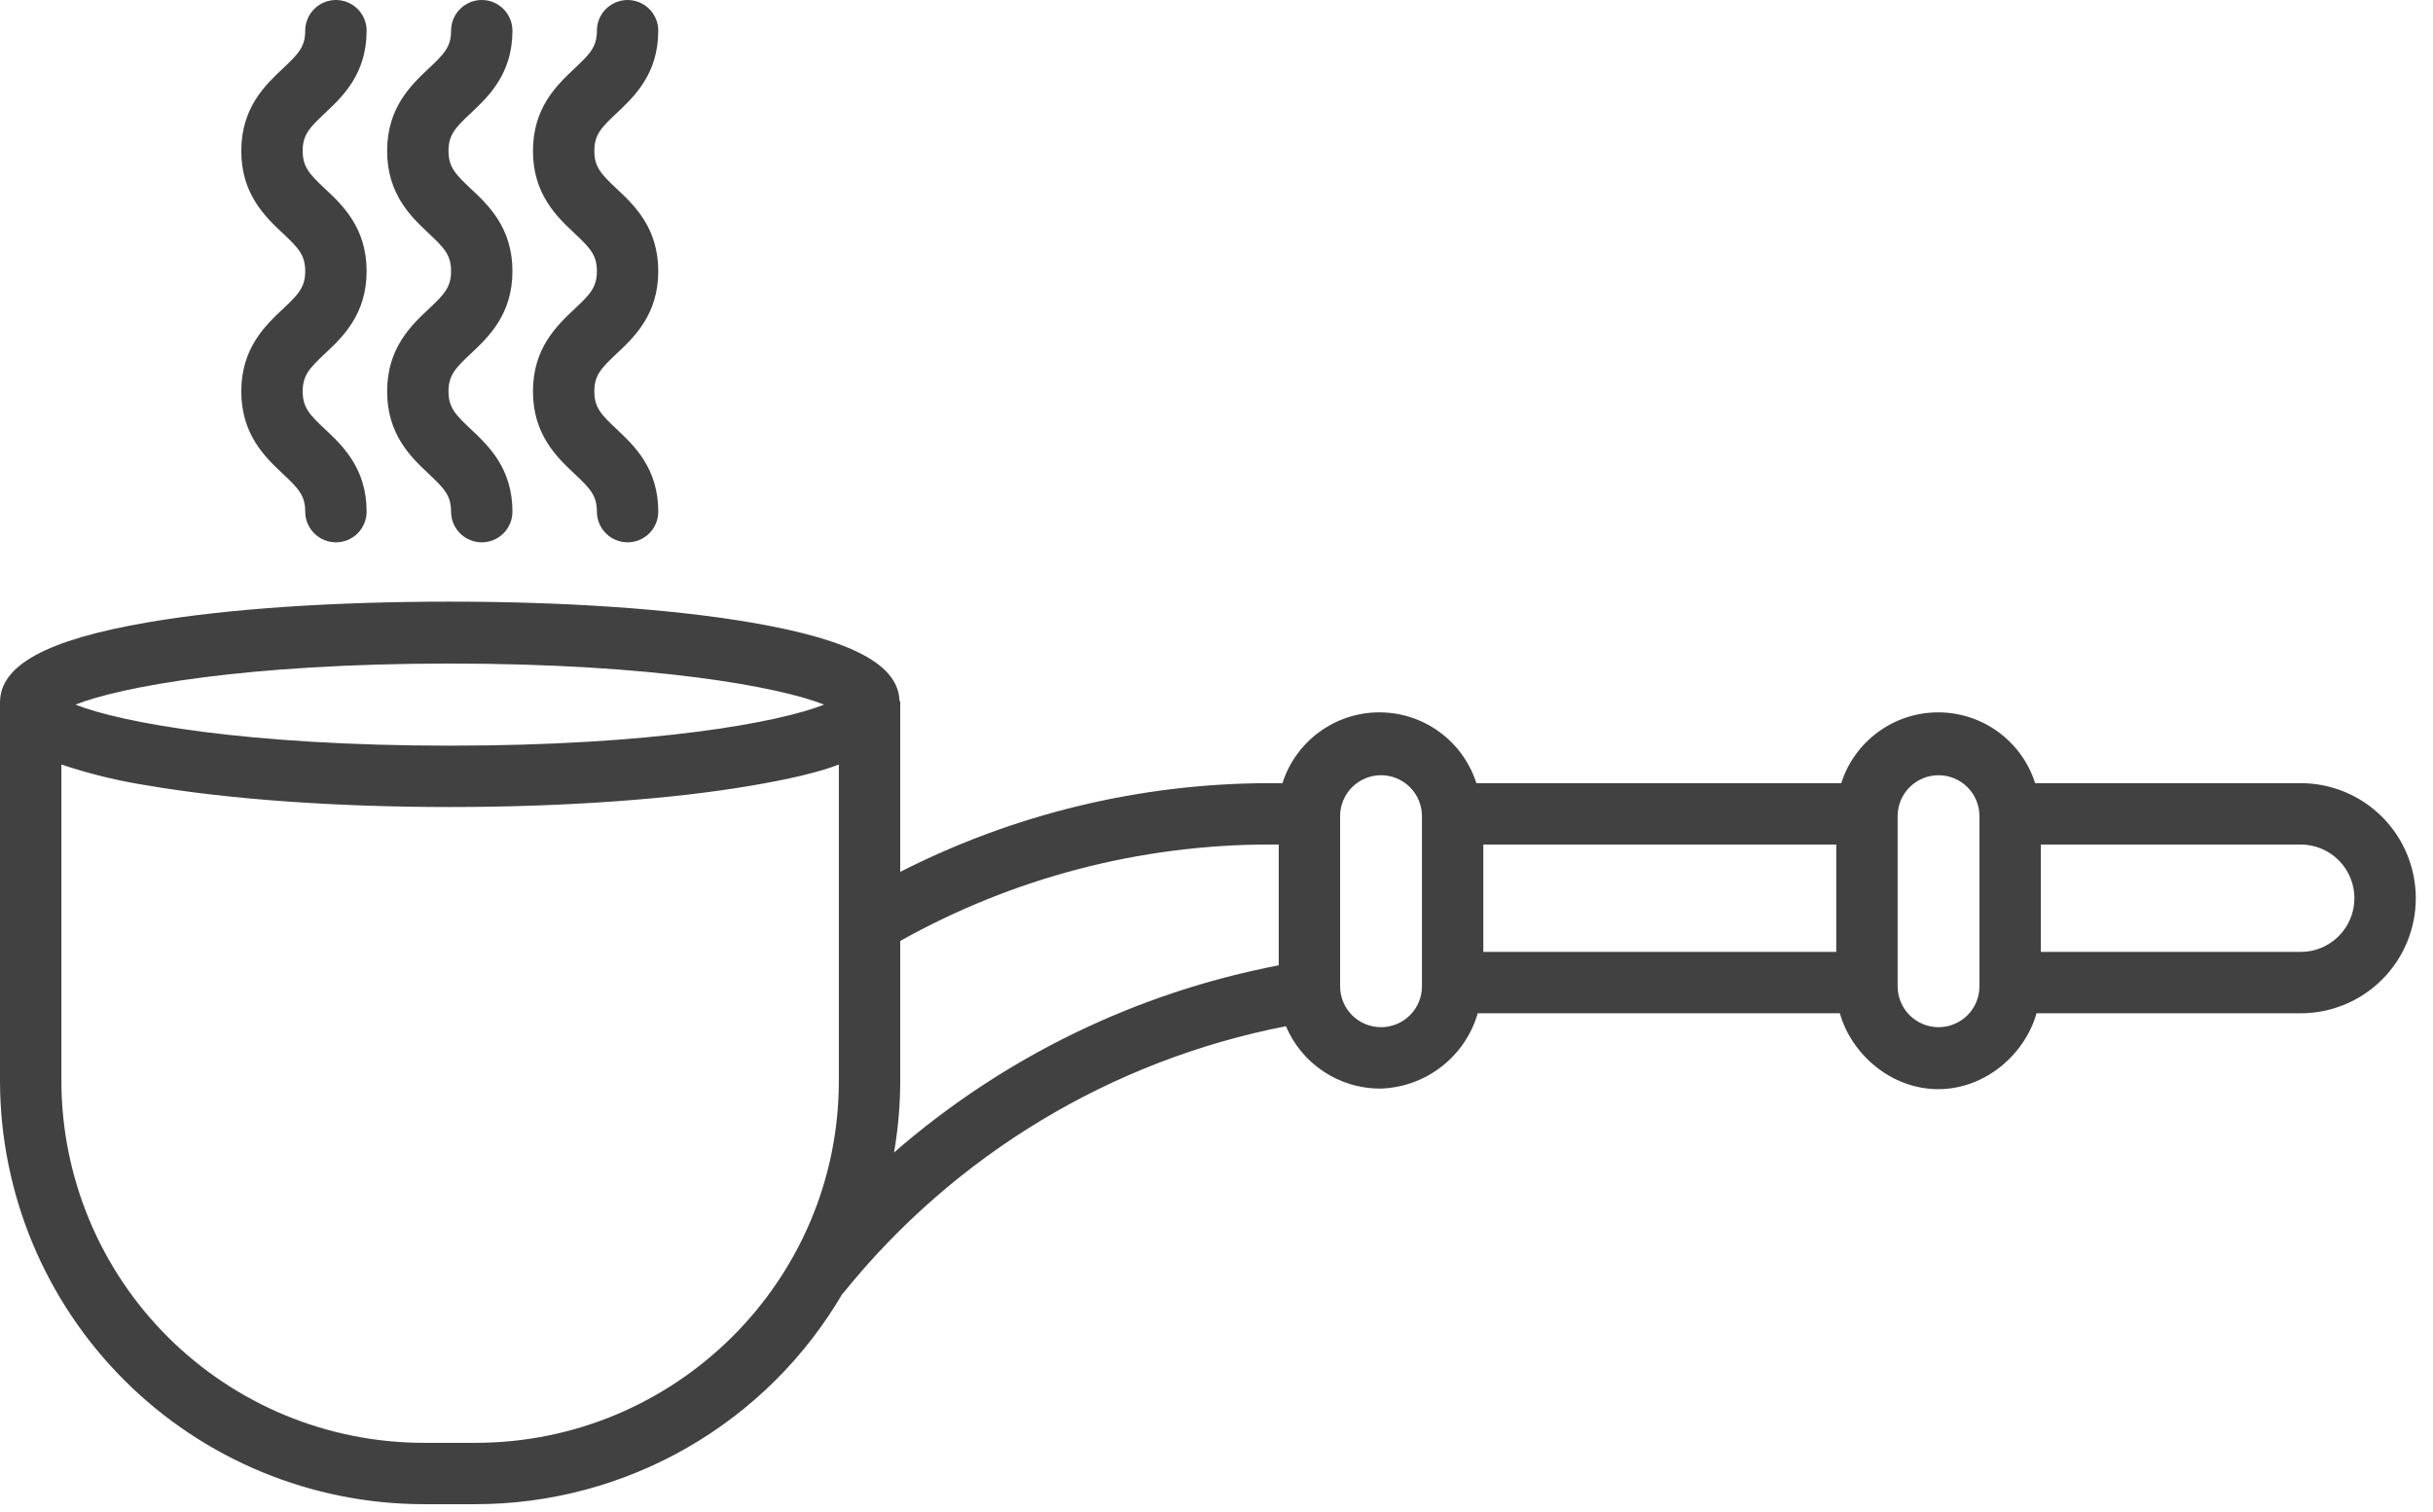<svg width="111" height="69" viewBox="0 0 111 69" fill="none" xmlns="http://www.w3.org/2000/svg">
<path d="M19.561 14.097C18.76 14.851 17.662 15.884 17.662 17.86C17.662 19.837 18.759 20.871 19.561 21.624C20.267 22.288 20.579 22.612 20.579 23.348C20.579 23.719 20.726 24.075 20.989 24.338C21.251 24.6 21.608 24.748 21.979 24.748C22.35 24.748 22.706 24.6 22.969 24.338C23.231 24.075 23.379 23.719 23.379 23.348C23.379 21.371 22.282 20.337 21.48 19.584C20.774 18.92 20.462 18.596 20.462 17.86C20.462 17.125 20.774 16.801 21.48 16.137C22.281 15.383 23.379 14.351 23.379 12.374C23.379 10.397 22.282 9.363 21.48 8.611C20.774 7.947 20.462 7.622 20.462 6.887C20.462 6.151 20.774 5.827 21.48 5.163C22.281 4.409 23.379 3.377 23.379 1.4C23.379 1.029 23.231 0.673 22.969 0.41C22.706 0.148 22.35 0 21.979 0C21.608 0 21.251 0.148 20.989 0.41C20.726 0.673 20.579 1.029 20.579 1.4C20.579 2.135 20.267 2.46 19.561 3.123C18.76 3.877 17.662 4.91 17.662 6.887C17.662 8.864 18.759 9.897 19.561 10.65C20.267 11.314 20.579 11.638 20.579 12.374C20.579 13.109 20.267 13.434 19.561 14.097V14.097Z" fill="#414141"/>
<path d="M12.908 14.097C12.107 14.851 11.008 15.884 11.008 17.86C11.008 19.837 12.105 20.871 12.908 21.624C13.614 22.288 13.925 22.612 13.925 23.348C13.925 23.719 14.073 24.075 14.336 24.338C14.598 24.6 14.954 24.748 15.326 24.748C15.697 24.748 16.053 24.6 16.316 24.338C16.578 24.075 16.726 23.719 16.726 23.348C16.726 21.371 15.629 20.337 14.826 19.584C14.121 18.92 13.809 18.596 13.809 17.86C13.809 17.125 14.121 16.801 14.826 16.137C15.628 15.383 16.726 14.351 16.726 12.374C16.726 10.397 15.629 9.363 14.826 8.611C14.121 7.947 13.809 7.622 13.809 6.887C13.809 6.151 14.121 5.827 14.826 5.163C15.628 4.409 16.726 3.377 16.726 1.4C16.726 1.029 16.578 0.673 16.316 0.41C16.053 0.148 15.697 0 15.326 0C14.954 0 14.598 0.148 14.336 0.41C14.073 0.673 13.925 1.029 13.925 1.4C13.925 2.135 13.614 2.46 12.908 3.123C12.107 3.877 11.008 4.91 11.008 6.887C11.008 8.864 12.105 9.897 12.908 10.65C13.614 11.314 13.925 11.638 13.925 12.374C13.925 13.109 13.614 13.434 12.908 14.097V14.097Z" fill="#414141"/>
<path d="M26.214 14.097C25.413 14.851 24.315 15.884 24.315 17.86C24.315 19.837 25.413 20.871 26.214 21.624C26.92 22.288 27.232 22.612 27.232 23.348C27.232 23.719 27.379 24.075 27.642 24.338C27.904 24.6 28.261 24.748 28.632 24.748C29.003 24.748 29.36 24.6 29.622 24.338C29.885 24.075 30.032 23.719 30.032 23.348C30.032 21.371 28.934 20.337 28.133 19.584C27.427 18.92 27.115 18.596 27.115 17.86C27.115 17.125 27.427 16.801 28.133 16.137C28.934 15.383 30.032 14.351 30.032 12.374C30.032 10.396 28.934 9.363 28.133 8.611C27.427 7.947 27.115 7.622 27.115 6.887C27.115 6.151 27.427 5.827 28.133 5.163C28.934 4.409 30.032 3.377 30.032 1.4C30.032 1.029 29.885 0.673 29.622 0.41C29.36 0.148 29.003 0 28.632 0C28.261 0 27.904 0.148 27.642 0.41C27.379 0.673 27.232 1.029 27.232 1.4C27.232 2.135 26.92 2.46 26.214 3.123C25.413 3.877 24.315 4.91 24.315 6.887C24.315 8.864 25.413 9.897 26.214 10.65C26.92 11.314 27.232 11.638 27.232 12.374C27.232 13.109 26.92 13.434 26.214 14.097V14.097Z" fill="#414141"/>
<path d="M104.964 35.738H92.849C92.55 34.8 91.96 33.982 91.165 33.401C90.37 32.82 89.41 32.507 88.426 32.507C87.441 32.507 86.482 32.82 85.687 33.401C84.892 33.982 84.302 34.8 84.002 35.738H67.356C67.056 34.8 66.466 33.982 65.671 33.401C64.876 32.82 63.917 32.507 62.932 32.507C61.948 32.507 60.989 32.82 60.193 33.401C59.398 33.982 58.808 34.8 58.509 35.738H57.867C52.028 35.751 46.274 37.137 41.071 39.786V32.004H41.039C41.002 30.371 38.974 29.213 34.277 28.409C30.59 27.777 25.704 27.455 20.52 27.455C15.336 27.455 10.451 27.765 6.764 28.396C2.067 29.2 0.039 30.371 0.002 32.004H0V49.327C0.007 54.453 2.049 59.367 5.677 62.989C9.305 66.61 14.223 68.643 19.349 68.641H21.692C25.08 68.641 28.41 67.752 31.348 66.065C34.287 64.378 36.732 61.951 38.441 59.025L38.45 59.033C43.536 52.704 50.699 48.381 58.668 46.83C59.023 47.67 59.617 48.387 60.376 48.892C61.134 49.398 62.024 49.671 62.935 49.677C63.952 49.657 64.935 49.313 65.741 48.694C66.548 48.075 67.136 47.215 67.419 46.239H83.94C84.465 48.106 86.274 49.702 88.427 49.702C90.58 49.702 92.387 48.106 92.912 46.239H104.964C106.357 46.239 107.692 45.686 108.677 44.701C109.662 43.717 110.215 42.381 110.215 40.989C110.215 39.596 109.662 38.261 108.677 37.276C107.692 36.291 106.357 35.738 104.964 35.738V35.738ZM20.52 30.28C29.811 30.28 35.543 31.338 37.599 32.154C35.543 32.97 29.811 34.027 20.52 34.027C11.23 34.027 5.498 32.97 3.442 32.154C5.498 31.338 11.23 30.28 20.52 30.28V30.28ZM38.27 49.327C38.27 58.452 30.817 65.841 21.692 65.841H19.349C14.965 65.844 10.759 64.106 7.656 61.01C4.553 57.913 2.807 53.711 2.8 49.327V34.888C4.092 35.32 5.418 35.641 6.764 35.849C10.451 36.478 15.336 36.827 20.52 36.827C25.704 36.827 30.605 36.48 34.291 35.849C35.927 35.569 37.337 35.254 38.27 34.888V49.327ZM58.339 44.051C51.837 45.297 45.781 48.244 40.788 52.592C40.975 51.514 41.069 50.422 41.071 49.327V42.939C46.202 40.063 51.985 38.548 57.867 38.538H58.339V44.051ZM64.873 45.008C64.873 45.503 64.676 45.978 64.326 46.328C63.976 46.678 63.501 46.874 63.006 46.874C62.511 46.874 62.036 46.678 61.686 46.328C61.336 45.978 61.139 45.503 61.139 45.008V37.243C61.139 36.748 61.336 36.273 61.686 35.923C62.036 35.573 62.511 35.376 63.006 35.376C63.501 35.376 63.976 35.573 64.326 35.923C64.676 36.273 64.873 36.748 64.873 37.243V45.008ZM83.775 43.439H67.673V38.538H83.775V43.439ZM90.308 45.007C90.308 45.502 90.112 45.977 89.762 46.327C89.412 46.677 88.937 46.874 88.442 46.874C87.947 46.874 87.472 46.677 87.121 46.327C86.771 45.977 86.575 45.502 86.575 45.007V37.243C86.575 36.748 86.771 36.273 87.121 35.923C87.472 35.573 87.947 35.376 88.442 35.376C88.937 35.376 89.412 35.573 89.762 35.923C90.112 36.273 90.308 36.748 90.308 37.243V45.007ZM104.964 43.439H93.109V38.538H104.964C105.614 38.538 106.237 38.797 106.697 39.256C107.156 39.715 107.415 40.339 107.415 40.989C107.415 41.638 107.156 42.262 106.697 42.721C106.237 43.181 105.614 43.439 104.964 43.439Z" fill="#414141"/>
</svg>
